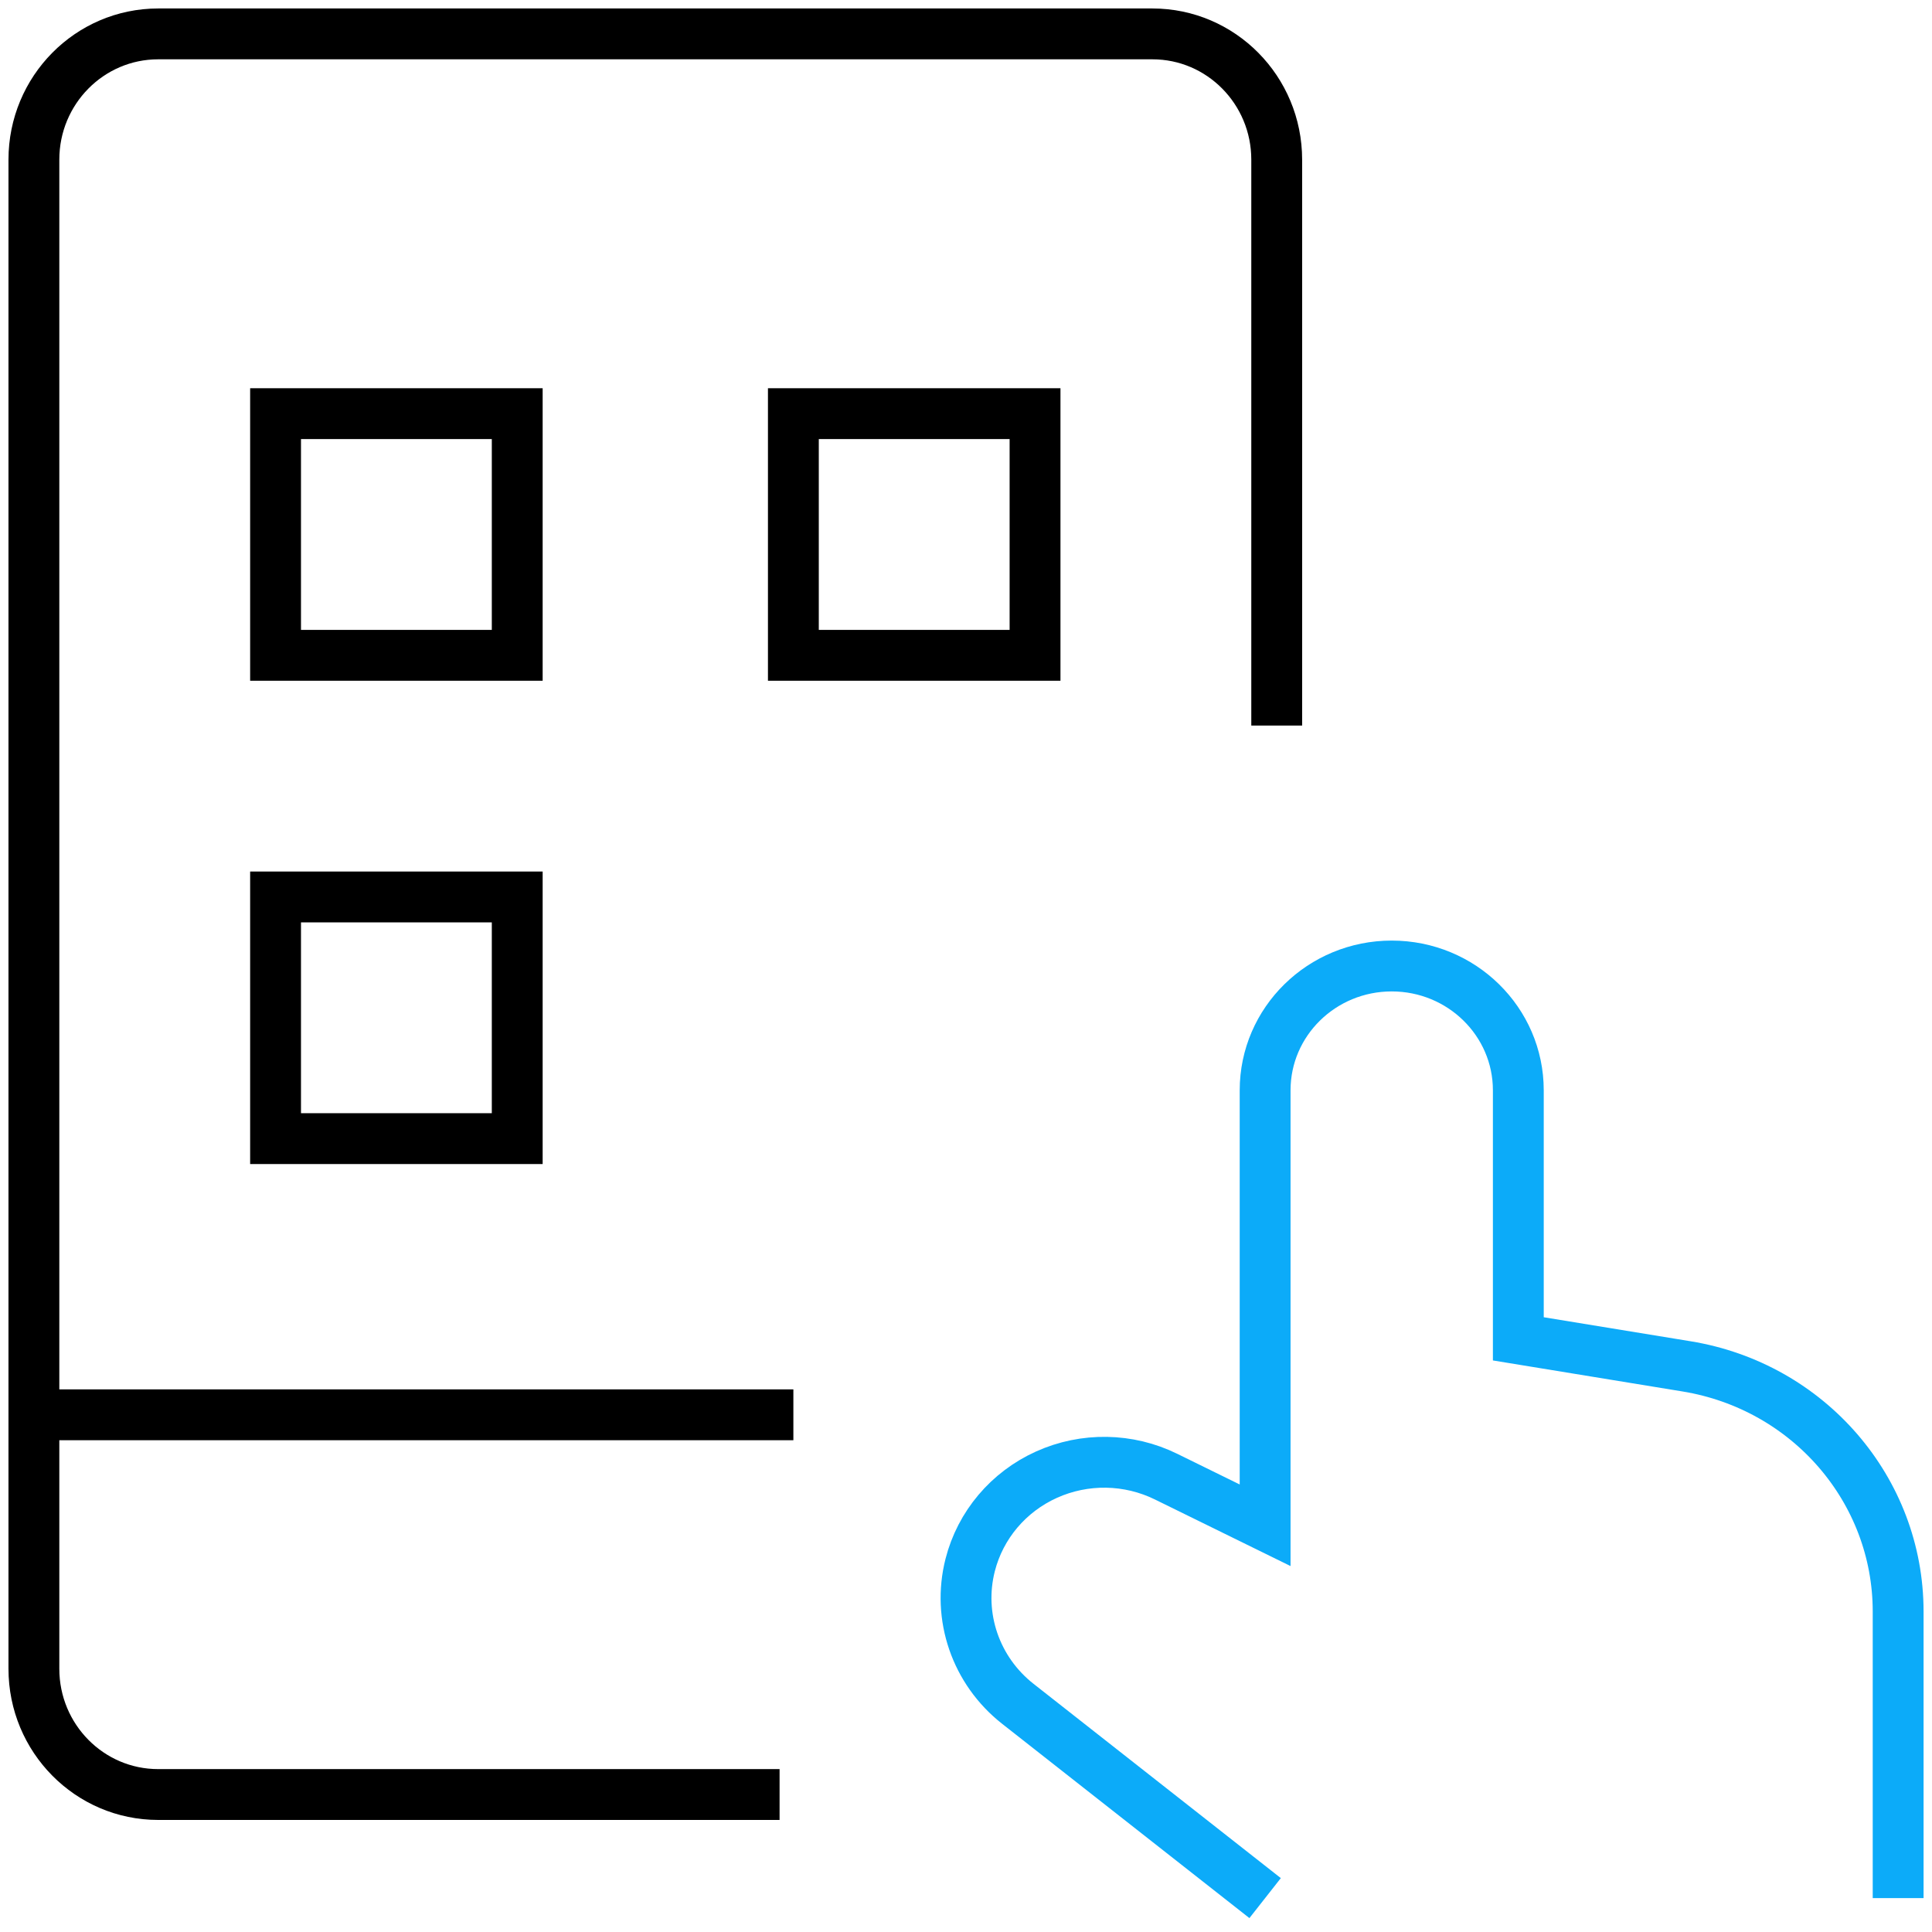 <svg height="57" viewBox="0 0 57 57" width="57" xmlns="http://www.w3.org/2000/svg"><g fill="none" fill-rule="evenodd" stroke-width="1.5" transform="translate(1 1)"><path d="m36.325 55-7.293-5.73c-1.246-.977-1.796-2.578-1.409-4.097.3-1.178 1.128-2.159 2.252-2.666s2.421-.486 3.527.058l2.923 1.435v-12.833c0-2.025 1.672-3.667 3.735-3.667 2.063 0 3.735 1.642 3.735 3.667v7.333l4.963.812c3.602.589 6.243 3.648 6.243 7.233v8.455" stroke="#0cabf9"/><g stroke="#000"><path d="m0 40.741h22.407"/><path d="m22 51.944h-18.333c-2.025 0-3.667-1.661-3.667-3.71v-44.524c0-2.049 1.642-3.71 3.667-3.71h29.333c2.025 0 3.667 1.661 3.667 3.71v16.696"/><path d="m7.13 11.204h7.13v7.13h-7.13z"/><path d="m22.407 11.204h7.13v7.13h-7.13z"/><path d="m7.13 25.463h7.13v7.13h-7.13z"/></g></g></svg>